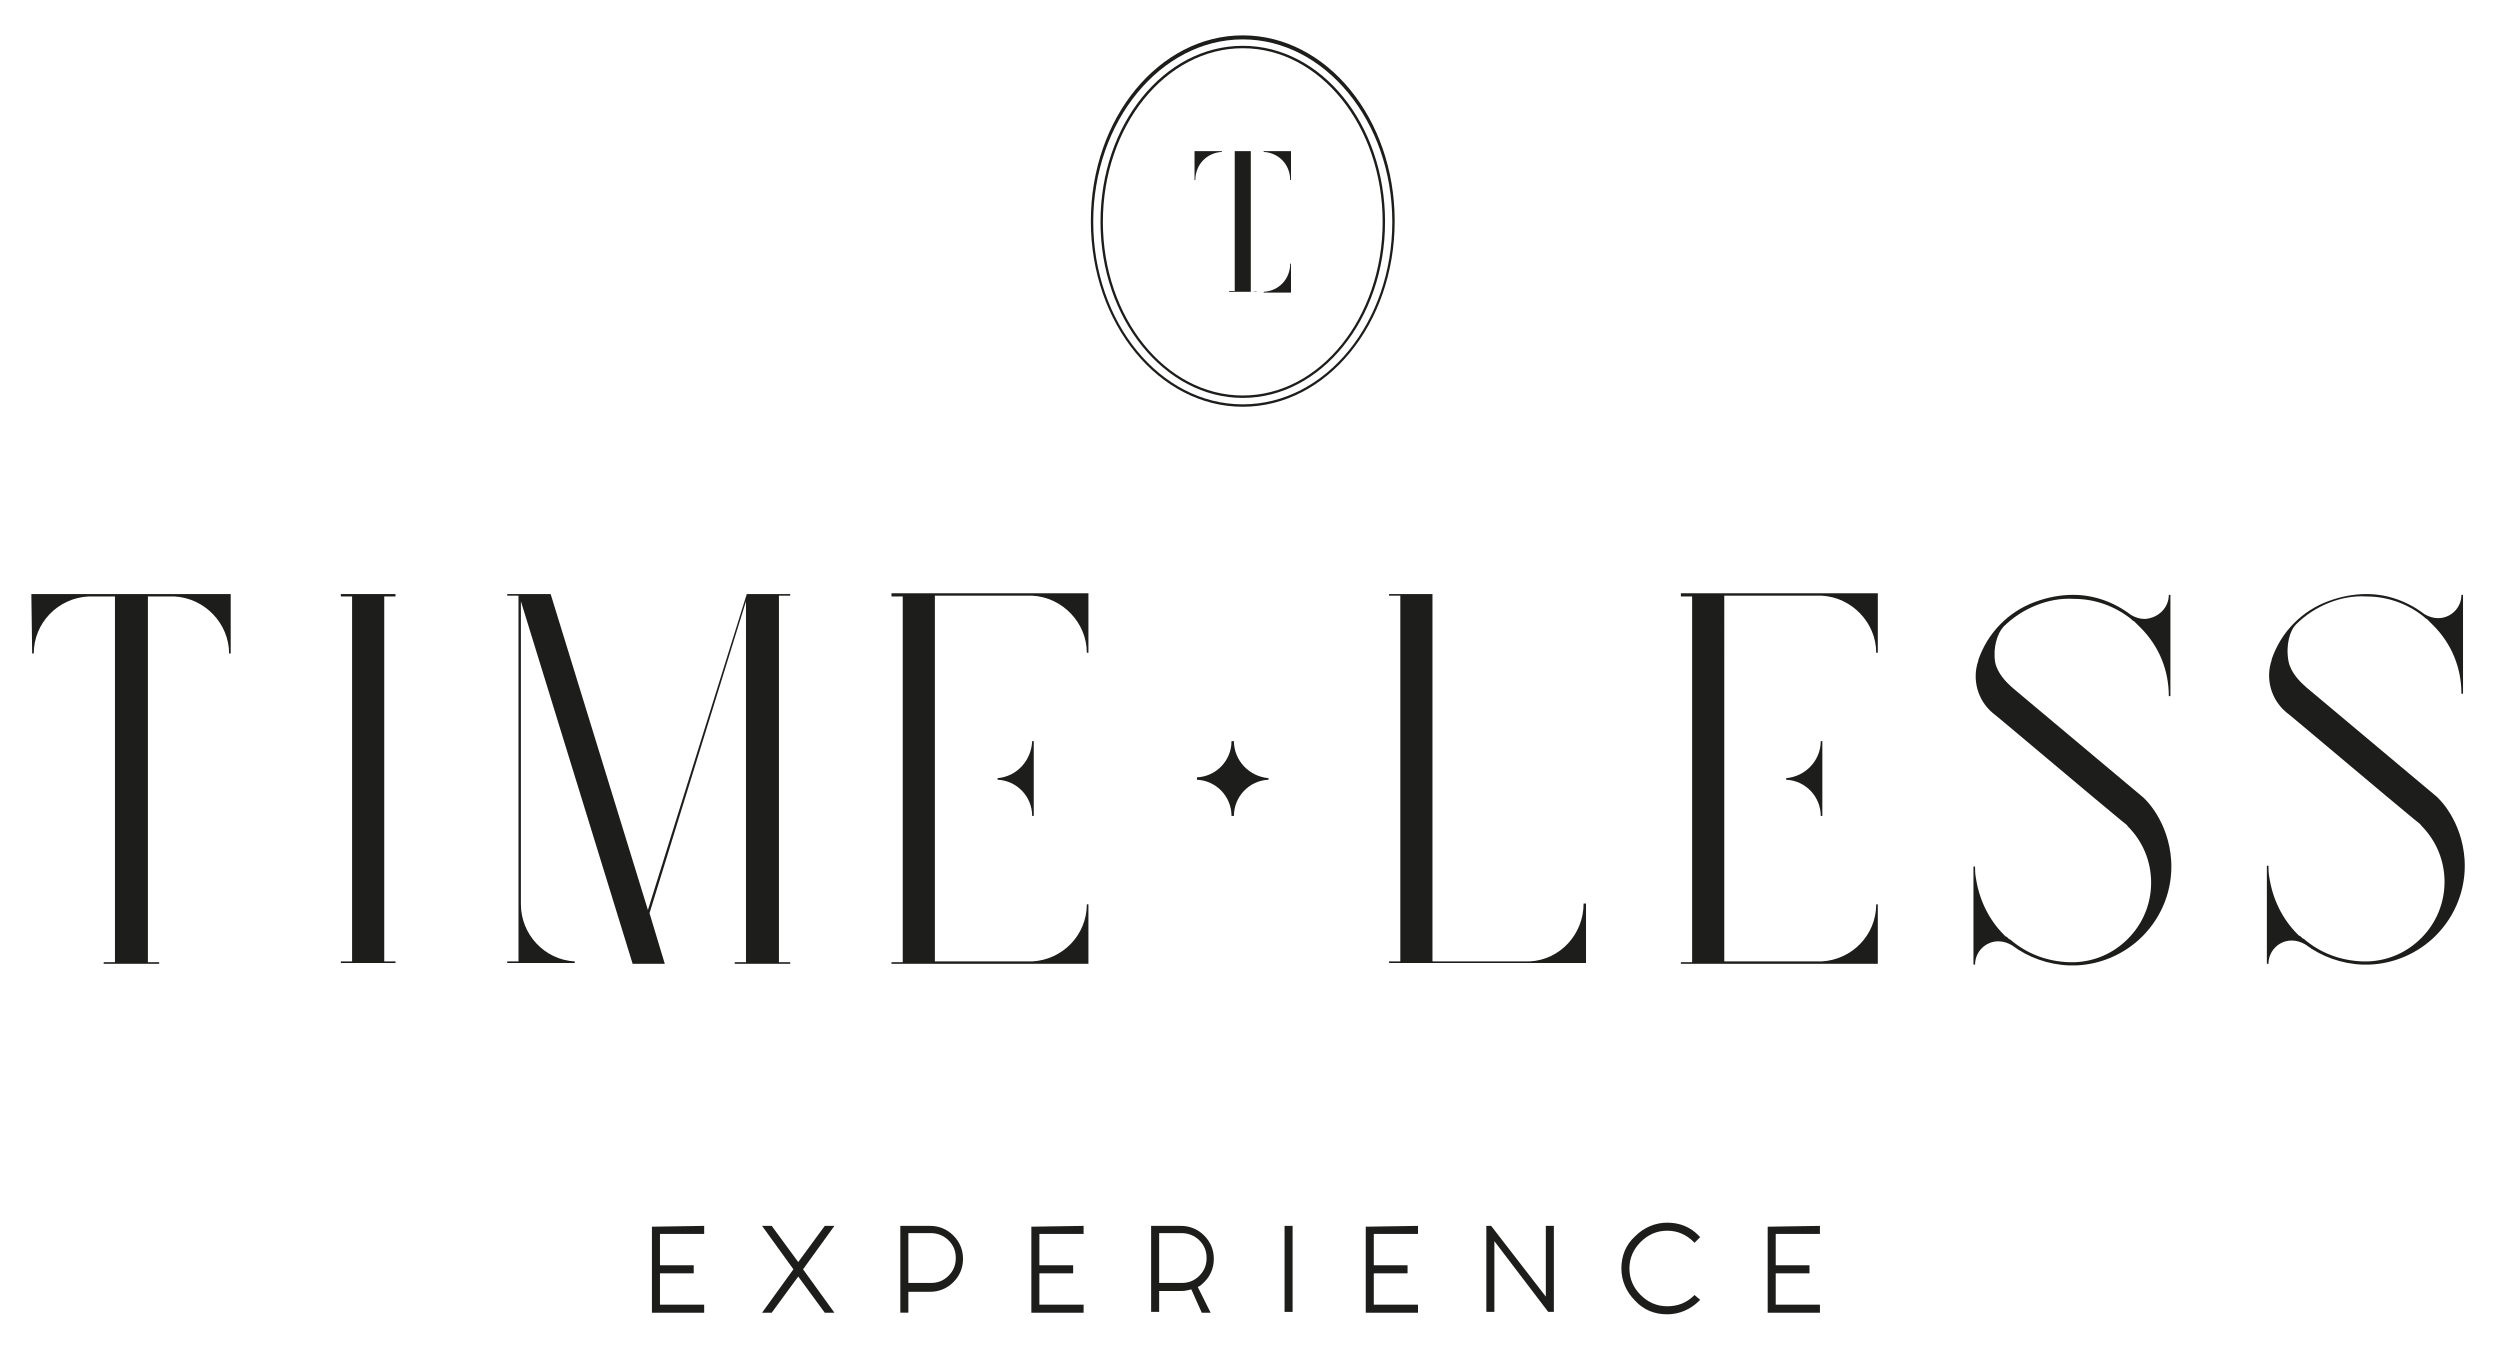 <?xml version="1.0" encoding="utf-8"?>
<!-- Generator: Adobe Illustrator 27.0.0, SVG Export Plug-In . SVG Version: 6.00 Build 0)  -->
<svg version="1.1" id="Calque_1" xmlns="http://www.w3.org/2000/svg" xmlns:xlink="http://www.w3.org/1999/xlink" x="0px" y="0px"
	 viewBox="0 0 311 168.9" style="enable-background:new 0 0 311 168.9;" xml:space="preserve">
<style type="text/css">
	.st0{fill:#1D1D1B;}
</style>
<g>
	<path class="st0" d="M154.6,50.6c-10.4,0-18.9-10.3-18.9-23.1s8.5-23.1,18.9-23.1s18.9,10.3,18.9,23.1S165,50.6,154.6,50.6z
		 M154.6,4.9c-10.2,0-18.6,10.2-18.6,22.7s8.3,22.7,18.6,22.7s18.6-10.2,18.6-22.7S164.8,4.9,154.6,4.9z"/>
	<path class="st0" d="M154.6,49.5c-9.7,0-17.7-9.8-17.7-21.9s7.9-21.9,17.7-21.9s17.7,9.8,17.7,21.9S164.3,49.5,154.6,49.5z
		 M154.6,6c-9.6,0-17.4,9.7-17.4,21.6s7.8,21.6,17.4,21.6S172,39.5,172,27.6S164.2,6,154.6,6z"/>
</g>
<g>
	<path class="st0" d="M87.6,152.5v1h-5.5v3.9h4.2v1h-4.2v3.9h5.5v1h-6.5v-10.7L87.6,152.5L87.6,152.5z"/>
	<path class="st0" d="M103.8,152.5l-3.9,5.4l3.9,5.4h-1.2l-3.3-4.5l-3.3,4.5h-1.2l3.9-5.4l-3.9-5.4h1.2l3.3,4.5l3.3-4.5H103.8z"/>
	<path class="st0" d="M112,152.5h3.7c1.1,0,2.1,0.4,2.9,1.2s1.2,1.8,1.2,2.9s-0.4,2.1-1.2,2.9s-1.8,1.2-2.9,1.2H113v2.6h-1
		L112,152.5L112,152.5z M115.8,153.4H113v6.2h2.8c0.9,0,1.6-0.3,2.2-0.9s0.9-1.3,0.9-2.2s-0.3-1.6-0.9-2.2S116.6,153.4,115.8,153.4
		L115.8,153.4z"/>
	<path class="st0" d="M134.8,152.5v1h-5.5v3.9h4.2v1h-4.2v3.9h5.5v1h-6.5v-10.7L134.8,152.5L134.8,152.5z"/>
	<path class="st0" d="M148.2,160.4c-0.4,0.1-0.8,0.2-1.2,0.2h-2.8v2.6h-1v-10.7h3.7c1.1,0,2.1,0.4,2.9,1.2s1.2,1.8,1.2,2.9
		s-0.4,2.1-1.2,2.9c-0.2,0.2-0.5,0.5-0.8,0.6l1.6,3.2h-1.1L148.2,160.4L148.2,160.4z M147,153.4h-2.8v6.2h2.8c0.9,0,1.6-0.3,2.2-0.9
		s0.9-1.3,0.9-2.2s-0.3-1.6-0.9-2.2S147.8,153.4,147,153.4L147,153.4z"/>
	<path class="st0" d="M160.8,152.5v10.7h-1v-10.7H160.8z"/>
	<path class="st0" d="M176.4,152.5v1h-5.5v3.9h4.2v1h-4.2v3.9h5.5v1h-6.5v-10.7L176.4,152.5L176.4,152.5z"/>
	<path class="st0" d="M184.8,152.5h0.7l6.8,8.8v-8.8h1v10.7h-0.7l-6.7-8.8v8.8h-1V152.5z"/>
	<path class="st0" d="M210.8,161.1l0.7,0.6c0,0,0,0-0.1,0.1c-1.1,1.1-2.5,1.7-4,1.7s-2.9-0.5-4-1.7c-1.1-1.1-1.7-2.5-1.7-4
		s0.5-2.9,1.7-4c1.1-1.1,2.5-1.7,4-1.7s2.9,0.5,4,1.7c0,0,0.1,0.1,0.1,0.1l-0.7,0.7c0,0-0.1-0.1-0.1-0.1c-0.9-0.9-2-1.4-3.3-1.4
		s-2.4,0.5-3.3,1.4c-0.9,0.9-1.4,2-1.4,3.3s0.5,2.4,1.4,3.3s2,1.4,3.3,1.4S209.8,162.1,210.8,161.1L210.8,161.1L210.8,161.1z"/>
	<path class="st0" d="M226.4,152.5v1h-5.5v3.9h4.2v1h-4.2v3.9h5.5v1h-6.5v-10.7L226.4,152.5L226.4,152.5z"/>
</g>
<g>
	<path class="st0" d="M4,81.3h0.2c0-3.8,3-6.9,6.8-7.1h3.3v45.5h-1.4v0.2h6.9v-0.2h-1.4V74.2h3.3c3.8,0.2,6.8,3.4,6.8,7.1h0.2v-7.4
		H3.9L4,81.3L4,81.3z"/>
	<polygon class="st0" points="42.4,74.2 43.8,74.2 43.8,119.6 42.4,119.6 42.4,119.8 49.2,119.8 49.2,119.6 47.8,119.6 47.8,74.2 
		49.2,74.2 49.2,73.9 42.4,73.9 	"/>
	<path class="st0" d="M80.6,113.2L68.5,73.9h-5.4v0.2h1.4v45.5h-1.4v0.2h8.4v-0.2c-3.8-0.2-6.7-3.4-6.7-7.1V74.8l13.9,45.1h4
		l-1.9-6.3l12-38.8v44.9h-1.4v0.2h6.9v-0.2h-1.4V74.1h1.4v-0.2h-5.4L80.6,113.2L80.6,113.2z"/>
	<path class="st0" d="M110.9,74.2h1.4v45.5h-1.4v0.2h24.5v-7.4h-0.2c0,3.8-3,6.9-6.8,7.1h-12.1V74.1h12.1c3.8,0.2,6.8,3.4,6.8,7.1
		h0.2v-7.4h-24.5V74.2L110.9,74.2z"/>
	<path class="st0" d="M124.1,96.8V97c2.4,0.1,4.3,2.1,4.3,4.5h0.2v-9.3h-0.2C128.3,94.6,126.5,96.6,124.1,96.8z"/>
	<path class="st0" d="M190.3,119.6h-12.1V73.9h-5.4v0.2h1.4v45.5h-1.4v0.2h24.5v-7.4H197C197,116.2,194.1,119.4,190.3,119.6
		L190.3,119.6z"/>
	<path class="st0" d="M222.2,96.8V97c2.4,0.1,4.3,2.1,4.3,4.5h0.2v-9.3h-0.2C226.5,94.6,224.6,96.6,222.2,96.8z"/>
	<path class="st0" d="M209.1,74.2h1.4v45.5h-1.4v0.2h24.5v-7.4h-0.2c0,3.8-3,6.9-6.8,7.1h-12.1V74.1h12.1c3.8,0.2,6.8,3.4,6.8,7.1
		h0.2v-7.4h-24.5V74.2L209.1,74.2z"/>
	<path class="st0" d="M266.8,77c-0.6,0-1.2-0.2-1.7-0.5c-2.1-1.6-4.6-2.5-7.2-2.5c-1.6,0-3.2,0.3-4.8,0.9c-1.6,0.6-3,1.5-4.2,2.7
		c0,0,0,0,0,0c-1.3,1.3-2.2,2.8-2.8,4.5l0,0.1c-0.8,2.3-0.1,4.9,1.8,6.5c0.2,0.1,13.2,11.1,15.9,13.3l0,0l0.5,0.4
		c0.1,0.1,0.3,0.2,0.4,0.4c1.9,1.9,2.9,4.4,2.9,7s-1,5.1-2.9,7c-1.8,1.8-4.1,2.8-6.6,2.9l0,0c0,0-0.1,0-0.1,0h-0.1
		c-0.1,0-0.2,0-0.3,0h-0.2c-2.7-0.1-5.2-1-7.3-2.8c0,0,0,0,0,0c-0.1,0-0.1-0.1-0.2-0.1c0,0,0,0,0,0c-0.1-0.1-0.1-0.1-0.2-0.2
		c0,0,0,0,0,0c0,0-0.1-0.1-0.2-0.1c0,0,0,0,0,0c-0.1-0.1-0.1-0.1-0.2-0.2c-1.9-1.9-3.1-4.4-3.5-7.1c-0.1-0.5-0.1-1-0.1-1.4l0,0
		l-0.2,0v12.2h0.2c0-1.6,1.3-2.9,2.9-2.9c0.6,0,1.2,0.2,1.7,0.5l0,0c2,1.5,4.5,2.4,7.1,2.5h0.2c0,0,0.1,0,0.2,0s0.1,0,0.2,0h0.1
		c0,0,0.1,0,0.1,0l0,0c3.1-0.1,6.1-1.4,8.3-3.6c2.5-2.5,3.8-5.9,3.6-9.4l0,0c-0.3-4.9-3.2-7.7-3.6-8l-16.1-13.5
		c-0.8-0.7-1.9-1.8-2.2-3.2c-0.3-1.9,0.3-3.6,1-4.4c0,0,0,0,0,0c1.2-1.2,2.6-2.1,4.1-2.7c1.5-0.6,3.1-0.9,4.7-0.8l0,0
		c2.6,0,5.1,0.9,7.1,2.5c0,0,0.3,0.3,0.4,0.3c0,0,0,0,0.1,0.1c0,0,0.1,0.1,0.1,0.1c0,0,0.1,0.1,0.1,0.1c0,0,0.1,0.1,0.1,0.1
		c0,0,0.1,0.1,0.1,0.1c0,0,0,0,0.1,0.1c0.1,0.1,0.1,0.1,0.2,0.2c2.3,2.3,3.5,5.3,3.5,8.5h0.2V74h-0.2
		C269.8,75.6,268.5,76.9,266.8,77L266.8,77z"/>
	<path class="st0" d="M285.6,77.7c1.2-1.2,2.6-2.1,4.1-2.7c1.5-0.6,3.1-0.9,4.7-0.8l0,0c2.6,0,5.1,0.9,7.1,2.5c0,0,0.3,0.3,0.4,0.3
		c0,0,0,0,0.1,0.1c0,0,0.1,0.1,0.1,0.1c0,0,0.1,0.1,0.1,0.1c0,0,0.1,0.1,0.1,0.1c0,0,0.1,0.1,0.1,0.1c0,0,0,0,0.1,0.1
		c0.1,0.1,0.1,0.1,0.2,0.2c2.3,2.3,3.5,5.3,3.5,8.5h0.2V74h-0.2c0,1.6-1.3,2.9-2.9,2.9c-0.6,0-1.2-0.2-1.7-0.5
		c-2.1-1.6-4.6-2.5-7.2-2.5c-1.6,0-3.2,0.3-4.8,0.9c-1.6,0.6-3,1.5-4.2,2.7c0,0,0,0,0,0c-1.3,1.3-2.2,2.8-2.8,4.5l0,0.1
		c-0.8,2.3-0.1,4.9,1.8,6.5c0.2,0.1,13.2,11.1,15.9,13.3l0,0l0.5,0.4c0.1,0.1,0.3,0.2,0.4,0.4c1.9,1.9,2.9,4.4,2.9,7s-1,5.1-2.9,7
		c-1.8,1.8-4.1,2.8-6.6,2.9l0,0c0,0-0.1,0-0.1,0h-0.1c-0.1,0-0.2,0-0.3,0h-0.2c-2.7-0.1-5.2-1-7.3-2.8c0,0,0,0,0,0
		c-0.1,0-0.1-0.1-0.2-0.1c0,0,0,0,0,0c-0.1-0.1-0.1-0.1-0.2-0.2c0,0,0,0,0,0c0,0-0.1-0.1-0.2-0.1c0,0,0,0,0,0
		c-0.1-0.1-0.1-0.1-0.2-0.2c-1.9-1.9-3.1-4.4-3.5-7.1c-0.1-0.5-0.1-1-0.1-1.4l0,0l-0.2,0v12.2h0.2c0-1.6,1.3-2.9,2.9-2.9
		c0.6,0,1.2,0.2,1.7,0.5l0,0c2,1.5,4.5,2.4,7.1,2.5h0.2c0,0,0.1,0,0.2,0s0.1,0,0.2,0h0.1c0,0,0.1,0,0.1,0l0,0
		c3.1-0.1,6.1-1.4,8.3-3.6c2.5-2.5,3.8-5.9,3.6-9.4l0,0c-0.3-4.9-3.2-7.7-3.6-8l-16.1-13.5c-0.8-0.7-1.9-1.8-2.2-3.2
		C284.3,80.2,284.9,78.4,285.6,77.7C285.7,77.7,285.7,77.7,285.6,77.7L285.6,77.7z"/>
	<path class="st0" d="M153.5,92.2h-0.3c0,2.4-1.9,4.4-4.3,4.5V97c2.4,0.1,4.3,2.1,4.3,4.5h0.3c0-2.4,1.9-4.4,4.3-4.5v-0.2
		C155.4,96.6,153.5,94.6,153.5,92.2z"/>
</g>
<g>
	<path class="st0" d="M152,18.9c-1.9,0.1-3.3,1.6-3.3,3.5h-0.1v-3.6h3.4V18.9z"/>
	<path class="st0" d="M157.2,18.9c1.9,0.1,3.3,1.6,3.3,3.5h0.1v-3.6h-3.4V18.9z"/>
	<path class="st0" d="M155.6,36.3V18.8h-2v17.4h-0.7v0.1h3.4v-0.1C156.3,36.3,155.6,36.3,155.6,36.3l0,0.1"/>
	<path class="st0" d="M157.2,36.3c1.9-0.1,3.3-1.6,3.3-3.5h0.1v3.6h-3.4V36.3"/>
</g>
</svg>
